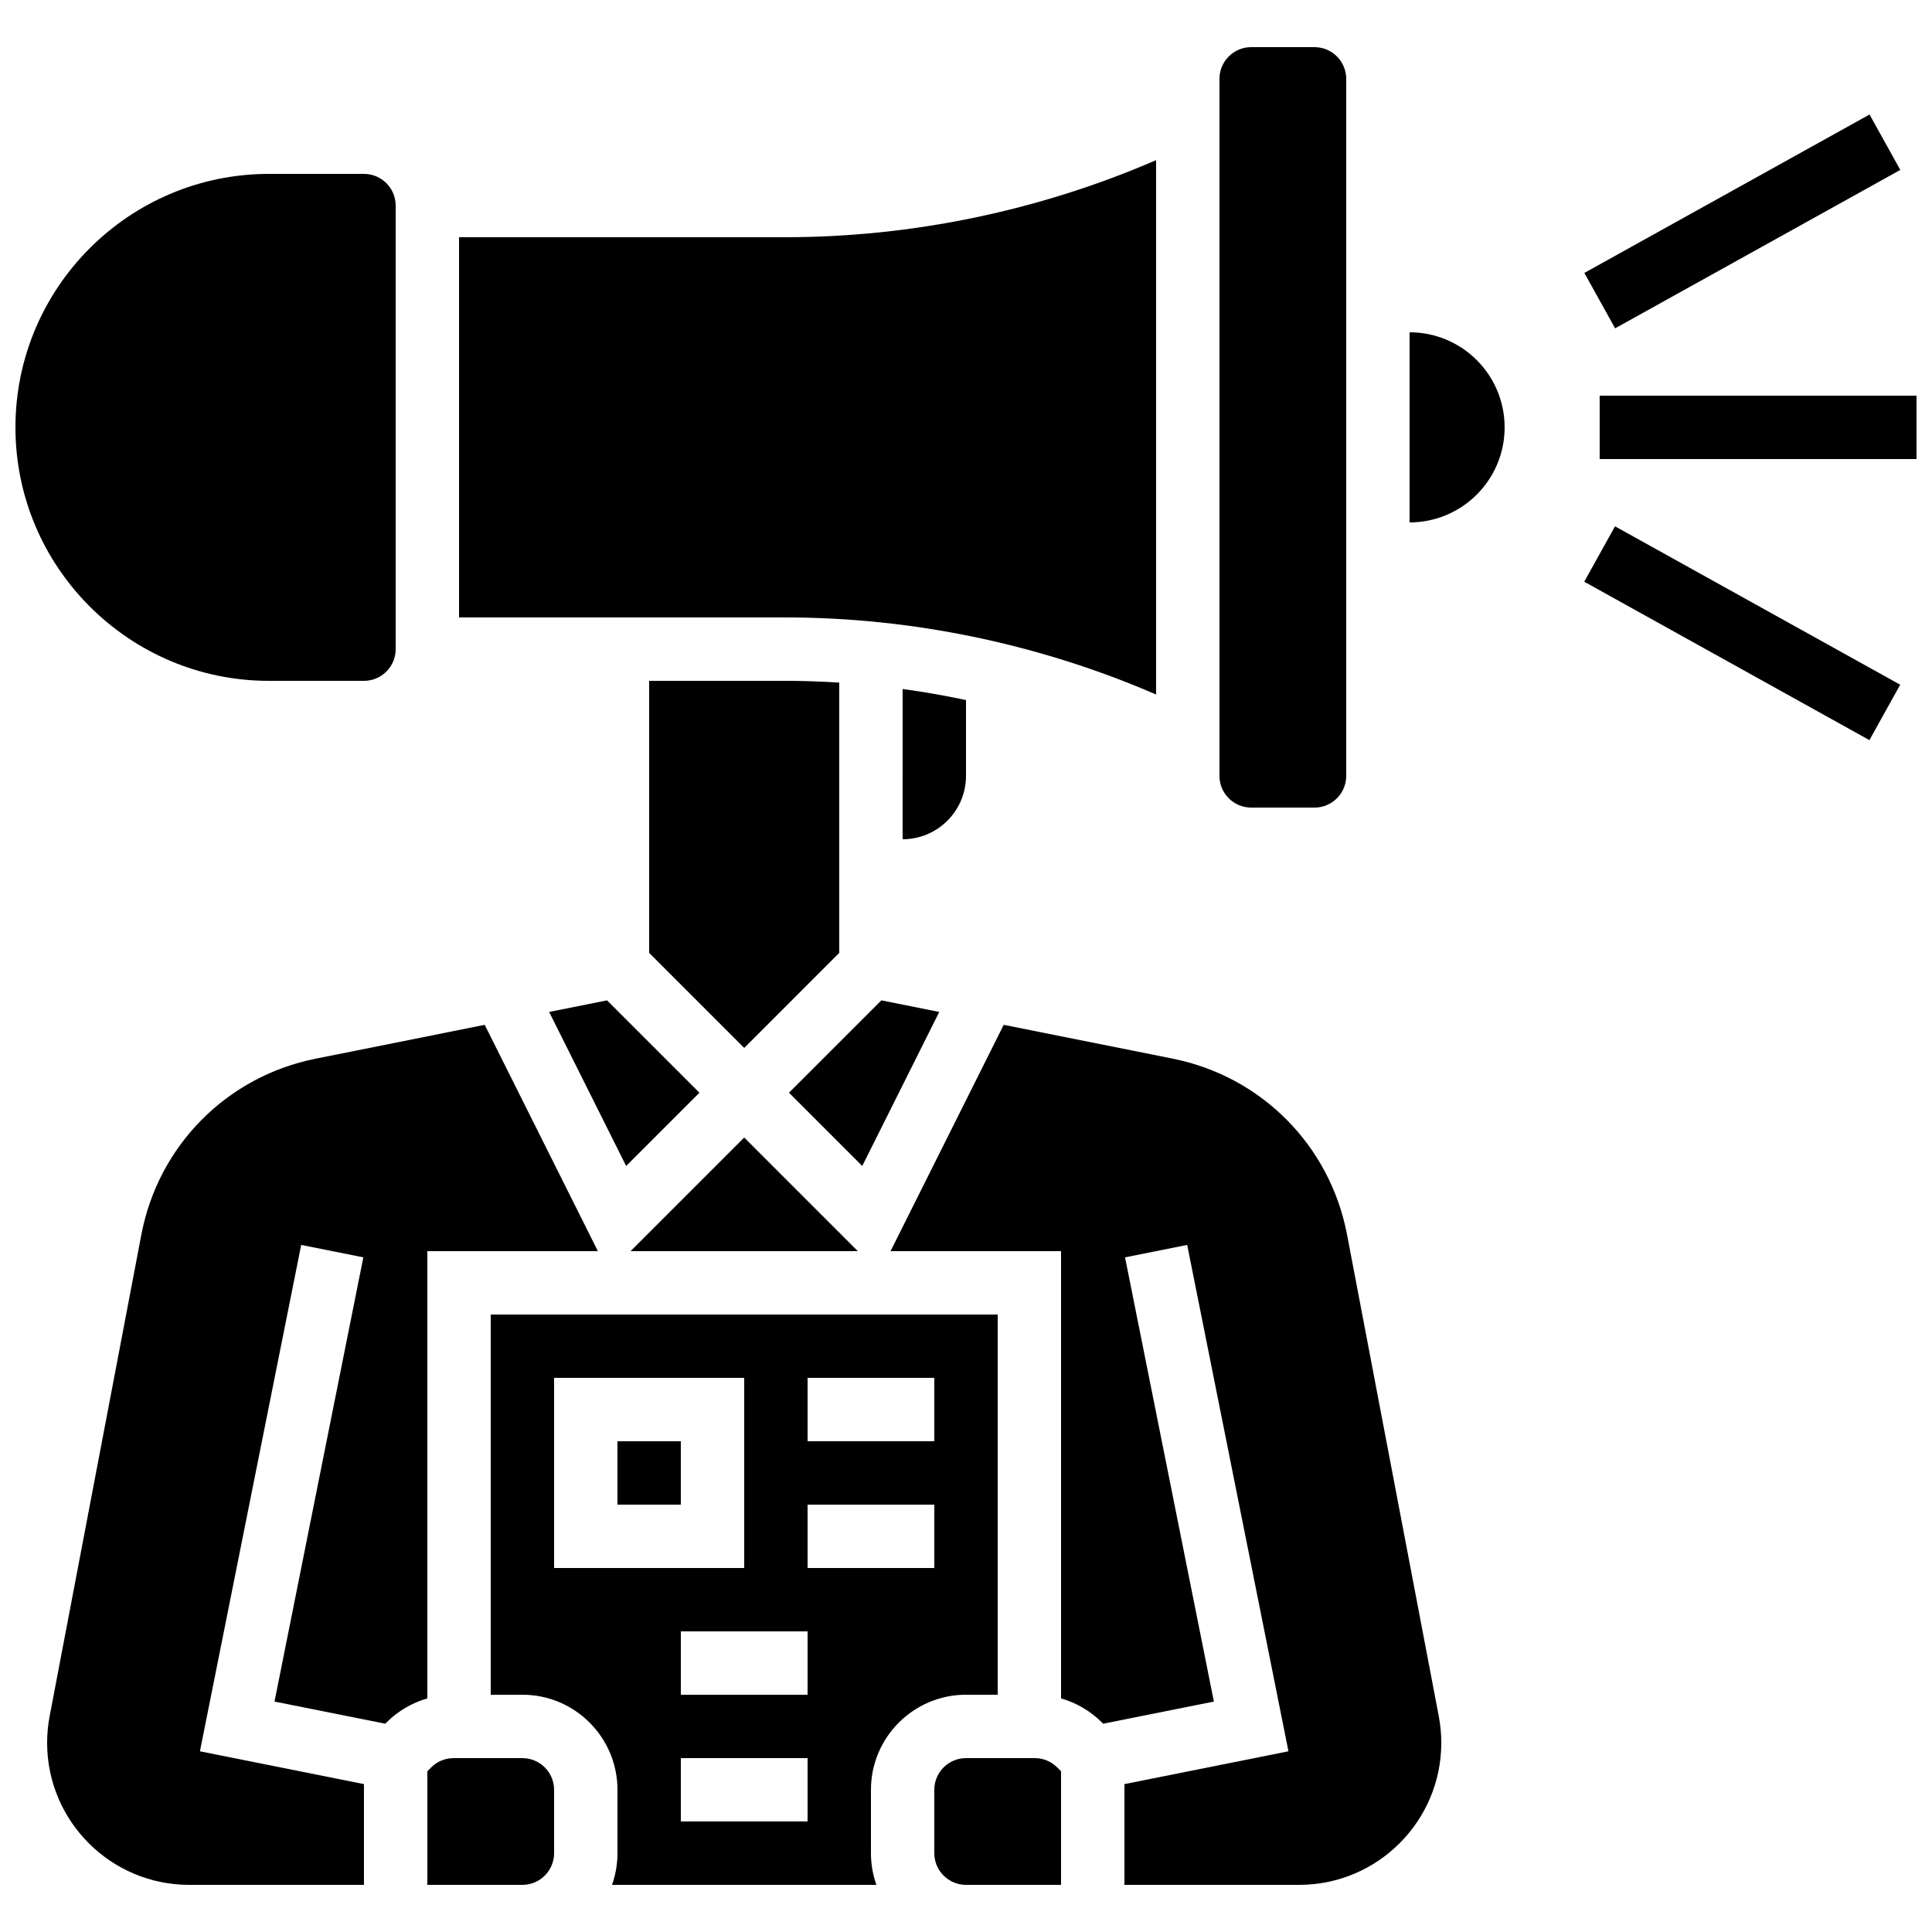 <?xml version="1.0" encoding="UTF-8"?>
<!-- Uploaded to: SVG Find, www.svgrepo.com, Generator: SVG Find Mixer Tools -->
<svg width="800px" height="800px" version="1.1" viewBox="144 144 512 512" xmlns="http://www.w3.org/2000/svg">
 <defs>
  <clipPath id="b">
   <path d="m148.09 190h100.91v135h-100.91z"/>
  </clipPath>
  <clipPath id="a">
   <path d="m567 248h84.902v18h-84.902z"/>
  </clipPath>
 </defs>
 <path d="m517.55 232.06v50.383c13.914 0 25.191-11.277 25.191-25.191 0-13.914-11.281-25.191-25.191-25.191z"/>
 <path d="m400 349.62v-20.094c-5.559-1.184-11.164-2.164-16.793-2.938l-0.004 39.824c9.262 0 16.797-7.531 16.797-16.793z"/>
 <path d="m392.91 412.18-15.344-3.07-24.477 24.473 19.414 19.414z"/>
 <g clip-path="url(#b)">
  <path d="m215.27 324.43h25.191c4.629 0 8.398-3.766 8.398-8.398l-0.004-117.55c0-4.629-3.766-8.398-8.398-8.398h-25.188c-37.043 0-67.176 30.133-67.176 67.176 0 37.039 30.133 67.172 67.176 67.172z"/>
 </g>
 <path d="m257.25 475.57h45.191l-29.988-59.973-44.777 8.957c-23.574 4.715-41.715 23.023-46.215 46.641l-24.309 127.63c-0.441 2.316-0.664 4.688-0.664 7.043 0 20.754 16.883 37.641 37.637 37.641h46.328v-26.703l-43.469-8.695 26.836-134.19 16.469 3.293-23.539 117.72 29.344 5.867 0.301-0.301c3.07-3.07 6.797-5.242 10.855-6.402z"/>
 <path d="m366.41 396.52v-71.625c-4.777-0.301-9.559-0.469-14.344-0.469h-36.035v72.094l25.191 25.191z"/>
 <path d="m289.53 412.18 20.406 40.816 19.414-19.414-24.477-24.473z"/>
 <path d="m341.22 445.46-30.113 30.109h60.223z"/>
 <path d="m450.38 328.06v-141.62c-30.918 13.387-64.633 20.426-98.312 20.426h-86.418v100.76h86.418c33.68 0 67.395 7.039 98.312 20.43z"/>
 <path d="m282.44 609.92h-18.234c-2.242 0-4.352 0.875-5.938 2.461l-1.016 1.02v30.109h25.191c4.629 0 8.398-3.766 8.398-8.398v-16.793c-0.004-4.629-3.769-8.398-8.402-8.398z"/>
 <path d="m500.98 471.19c-4.5-23.617-22.641-41.922-46.215-46.641l-44.777-8.957-29.988 59.977h45.191v118.53c4.062 1.16 7.785 3.332 10.855 6.402l0.301 0.301 29.344-5.867-23.543-117.72 16.469-3.293 26.836 134.19-43.465 8.691v26.703h46.328c20.754 0 37.641-16.887 37.641-37.641 0-2.356-0.223-4.727-0.664-7.043z"/>
 <path d="m400 593.12h8.398v-100.76h-134.35v100.76h8.398c13.891 0 25.191 11.301 25.191 25.191v16.793c0 2.945-0.512 5.769-1.445 8.398h70.062c-0.934-2.629-1.445-5.453-1.445-8.398v-16.793c0-13.891 11.301-25.191 25.191-25.191zm-41.984-83.969h33.586v16.793h-33.586zm-67.176 50.383v-50.383h50.383v50.383zm67.176 67.172h-33.586v-16.793h33.586zm0-33.586h-33.586v-16.793h33.586zm0-33.586v-16.793h33.586v16.793z"/>
 <path d="m418.23 609.92h-18.234c-4.629 0-8.398 3.766-8.398 8.398v16.793c0 4.629 3.766 8.398 8.398 8.398h25.191v-30.109l-1.02-1.02c-1.586-1.586-3.695-2.461-5.938-2.461z"/>
 <path d="m475.57 358.02h16.793c4.629 0 8.398-3.766 8.398-8.398v-184.73c0-4.629-3.766-8.398-8.398-8.398h-16.793c-4.629 0-8.398 3.766-8.398 8.398v184.73c0 4.629 3.769 8.398 8.398 8.398z"/>
 <path d="m307.63 525.95h16.793v16.793h-16.793z"/>
 <g clip-path="url(#a)">
  <path d="m567.93 248.86h83.969v16.793h-83.969z"/>
 </g>
 <path d="m563.87 216.33 75.574-41.98 8.156 14.68-75.574 41.98z"/>
 <path d="m563.84 298.16 8.156-14.68 75.574 41.98-8.156 14.68z"/>
</svg>